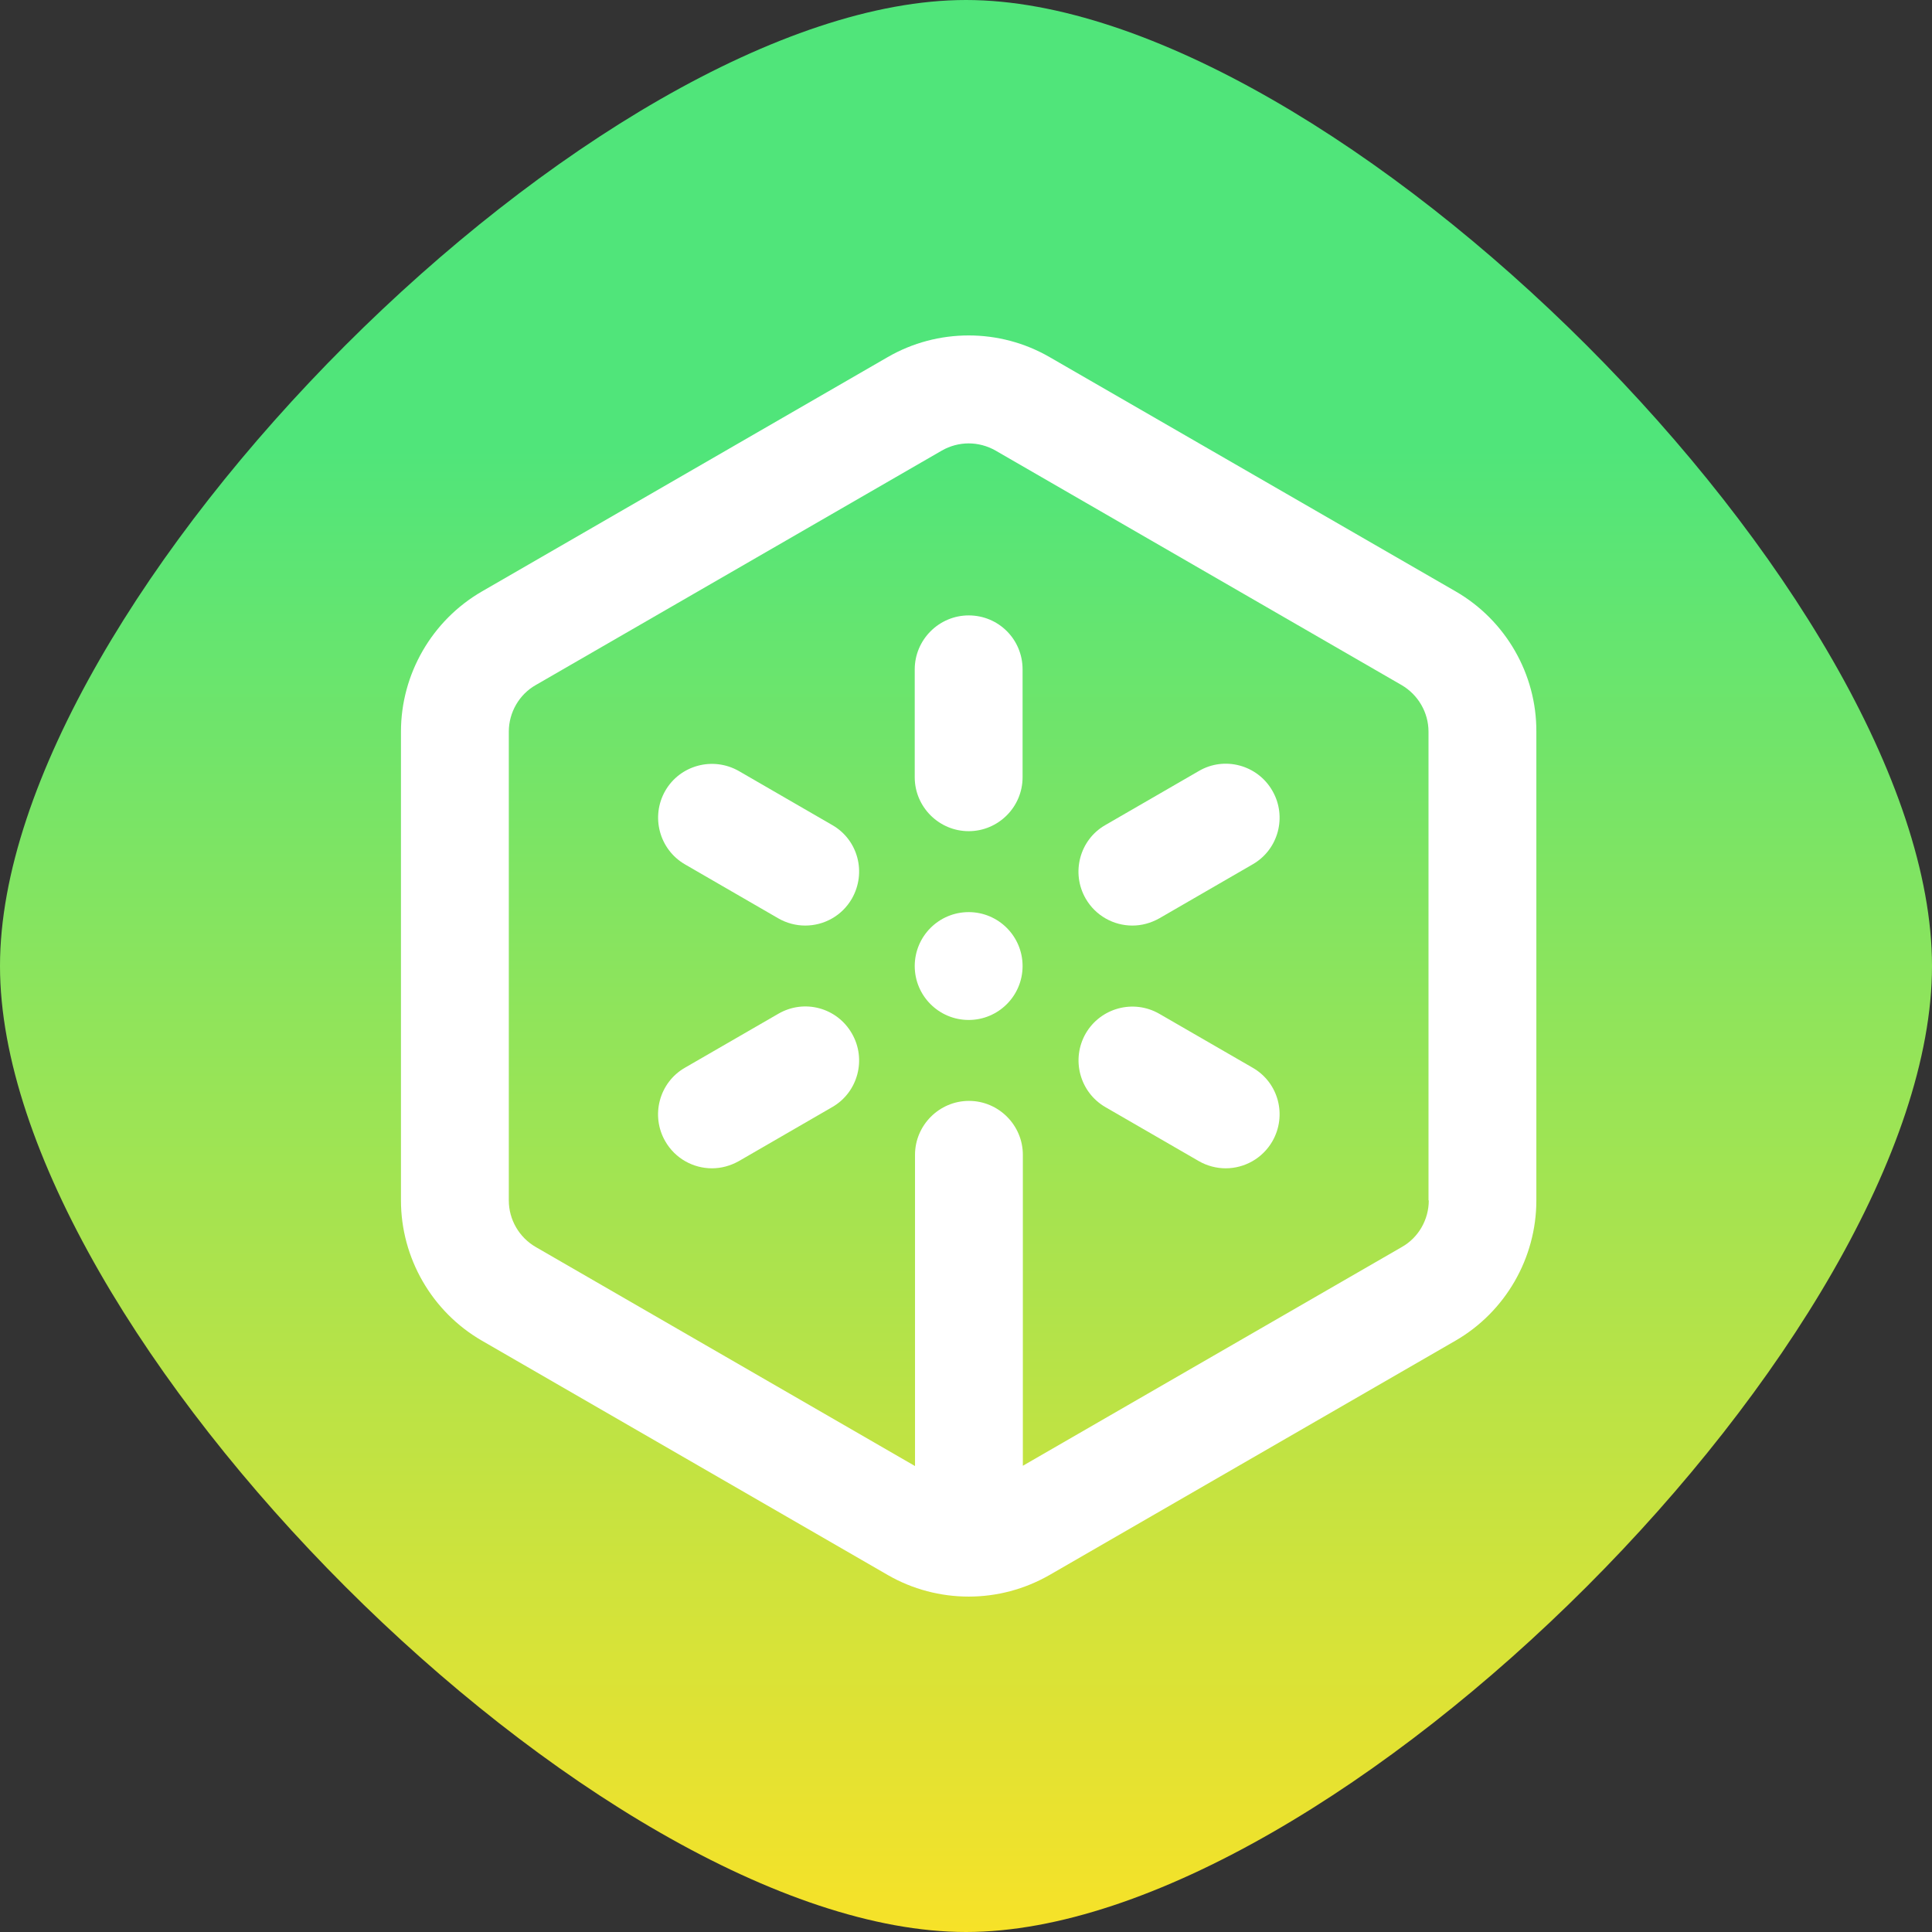 <svg width="28" height="28" viewBox="0 0 28 28" fill="none" xmlns="http://www.w3.org/2000/svg">
<rect x="0" y="0" width="28" height="28" fill="#333333" stroke="none"/>
<path d="M0 14C0 8.68 8.68 0 14 0C19.32 0 28 8.68 28 14C28 19.32 19.32 28 14 28C8.68 28 0 19.32 0 14Z" fill="url(#paint0_linear_2210_50994)"/>
<g clip-path="url(#clip0_2210_50994)">
<path d="M14.039 8.919C13.609 8.919 13.257 9.271 13.257 9.701V11.265C13.257 11.695 13.609 12.046 14.039 12.046C14.469 12.046 14.82 11.695 14.82 11.265V9.701C14.82 9.267 14.473 8.919 14.039 8.919Z" fill="white"/>
<path d="M16.802 14.693L18.154 15.474C18.53 15.689 18.655 16.166 18.44 16.541C18.295 16.791 18.033 16.932 17.764 16.932C17.631 16.932 17.494 16.897 17.373 16.827L16.02 16.045C15.649 15.83 15.52 15.353 15.735 14.978C15.95 14.607 16.427 14.477 16.802 14.693Z" fill="white"/>
<path d="M12.061 11.957L10.709 11.175C10.333 10.96 9.856 11.089 9.642 11.46C9.427 11.835 9.556 12.312 9.927 12.527L11.279 13.309C11.4 13.379 11.537 13.414 11.67 13.414C11.94 13.414 12.202 13.274 12.346 13.024C12.561 12.648 12.436 12.171 12.061 11.957Z" fill="white"/>
<path d="M16.02 11.957L17.373 11.175C17.744 10.956 18.225 11.085 18.44 11.46C18.655 11.831 18.53 12.312 18.154 12.527L16.802 13.309C16.677 13.379 16.544 13.414 16.411 13.414C16.142 13.414 15.88 13.274 15.735 13.024C15.52 12.652 15.645 12.171 16.02 11.957Z" fill="white"/>
<path d="M11.279 14.693L9.927 15.474C9.552 15.689 9.427 16.17 9.642 16.541C9.786 16.791 10.048 16.932 10.318 16.932C10.451 16.932 10.584 16.897 10.709 16.827L12.061 16.045C12.436 15.83 12.561 15.349 12.346 14.978C12.131 14.603 11.655 14.474 11.279 14.693Z" fill="white"/>
<path d="M14.82 14.001C14.82 14.432 14.47 14.782 14.039 14.782C13.607 14.782 13.257 14.432 13.257 14.001C13.257 13.569 13.607 13.219 14.039 13.219C14.47 13.219 14.82 13.569 14.82 14.001Z" fill="white"/>
<path fill-rule="evenodd" clip-rule="evenodd" d="M21.098 8.572L15.211 5.175C14.488 4.757 13.589 4.757 12.866 5.175L6.984 8.572C6.261 8.99 5.811 9.768 5.811 10.604V17.397C5.811 18.234 6.261 19.012 6.984 19.43L12.866 22.826C13.226 23.034 13.632 23.139 14.039 23.139C14.445 23.139 14.848 23.034 15.211 22.826L21.094 19.43C21.817 19.012 22.266 18.234 22.266 17.397V10.604C22.27 9.768 21.821 8.99 21.098 8.572ZM20.707 17.397C20.707 17.675 20.558 17.937 20.316 18.073L14.824 21.243V16.737C14.824 16.307 14.473 15.955 14.043 15.955C13.613 15.955 13.261 16.307 13.261 16.737V21.247L7.765 18.073C7.523 17.933 7.374 17.675 7.374 17.397V10.604C7.374 10.327 7.523 10.065 7.765 9.928L13.648 6.531C13.769 6.461 13.906 6.426 14.039 6.426C14.172 6.426 14.308 6.461 14.43 6.531L20.312 9.928C20.554 10.069 20.703 10.327 20.703 10.604V17.397H20.707Z" fill="white"/>
</g>
<defs>
<linearGradient id="paint0_linear_2210_50994" x1="14" y1="0" x2="14" y2="28" gradientUnits="userSpaceOnUse">
<stop offset="0.233" stop-color="#50E57A"/>
<stop offset="1" stop-color="#F7E228"/>
</linearGradient>
<clipPath id="clip0_2210_50994">
<rect width="18.667" height="18.667" fill="white" transform="translate(4.667 4.667)"/>
</clipPath>
</defs>
</svg>
